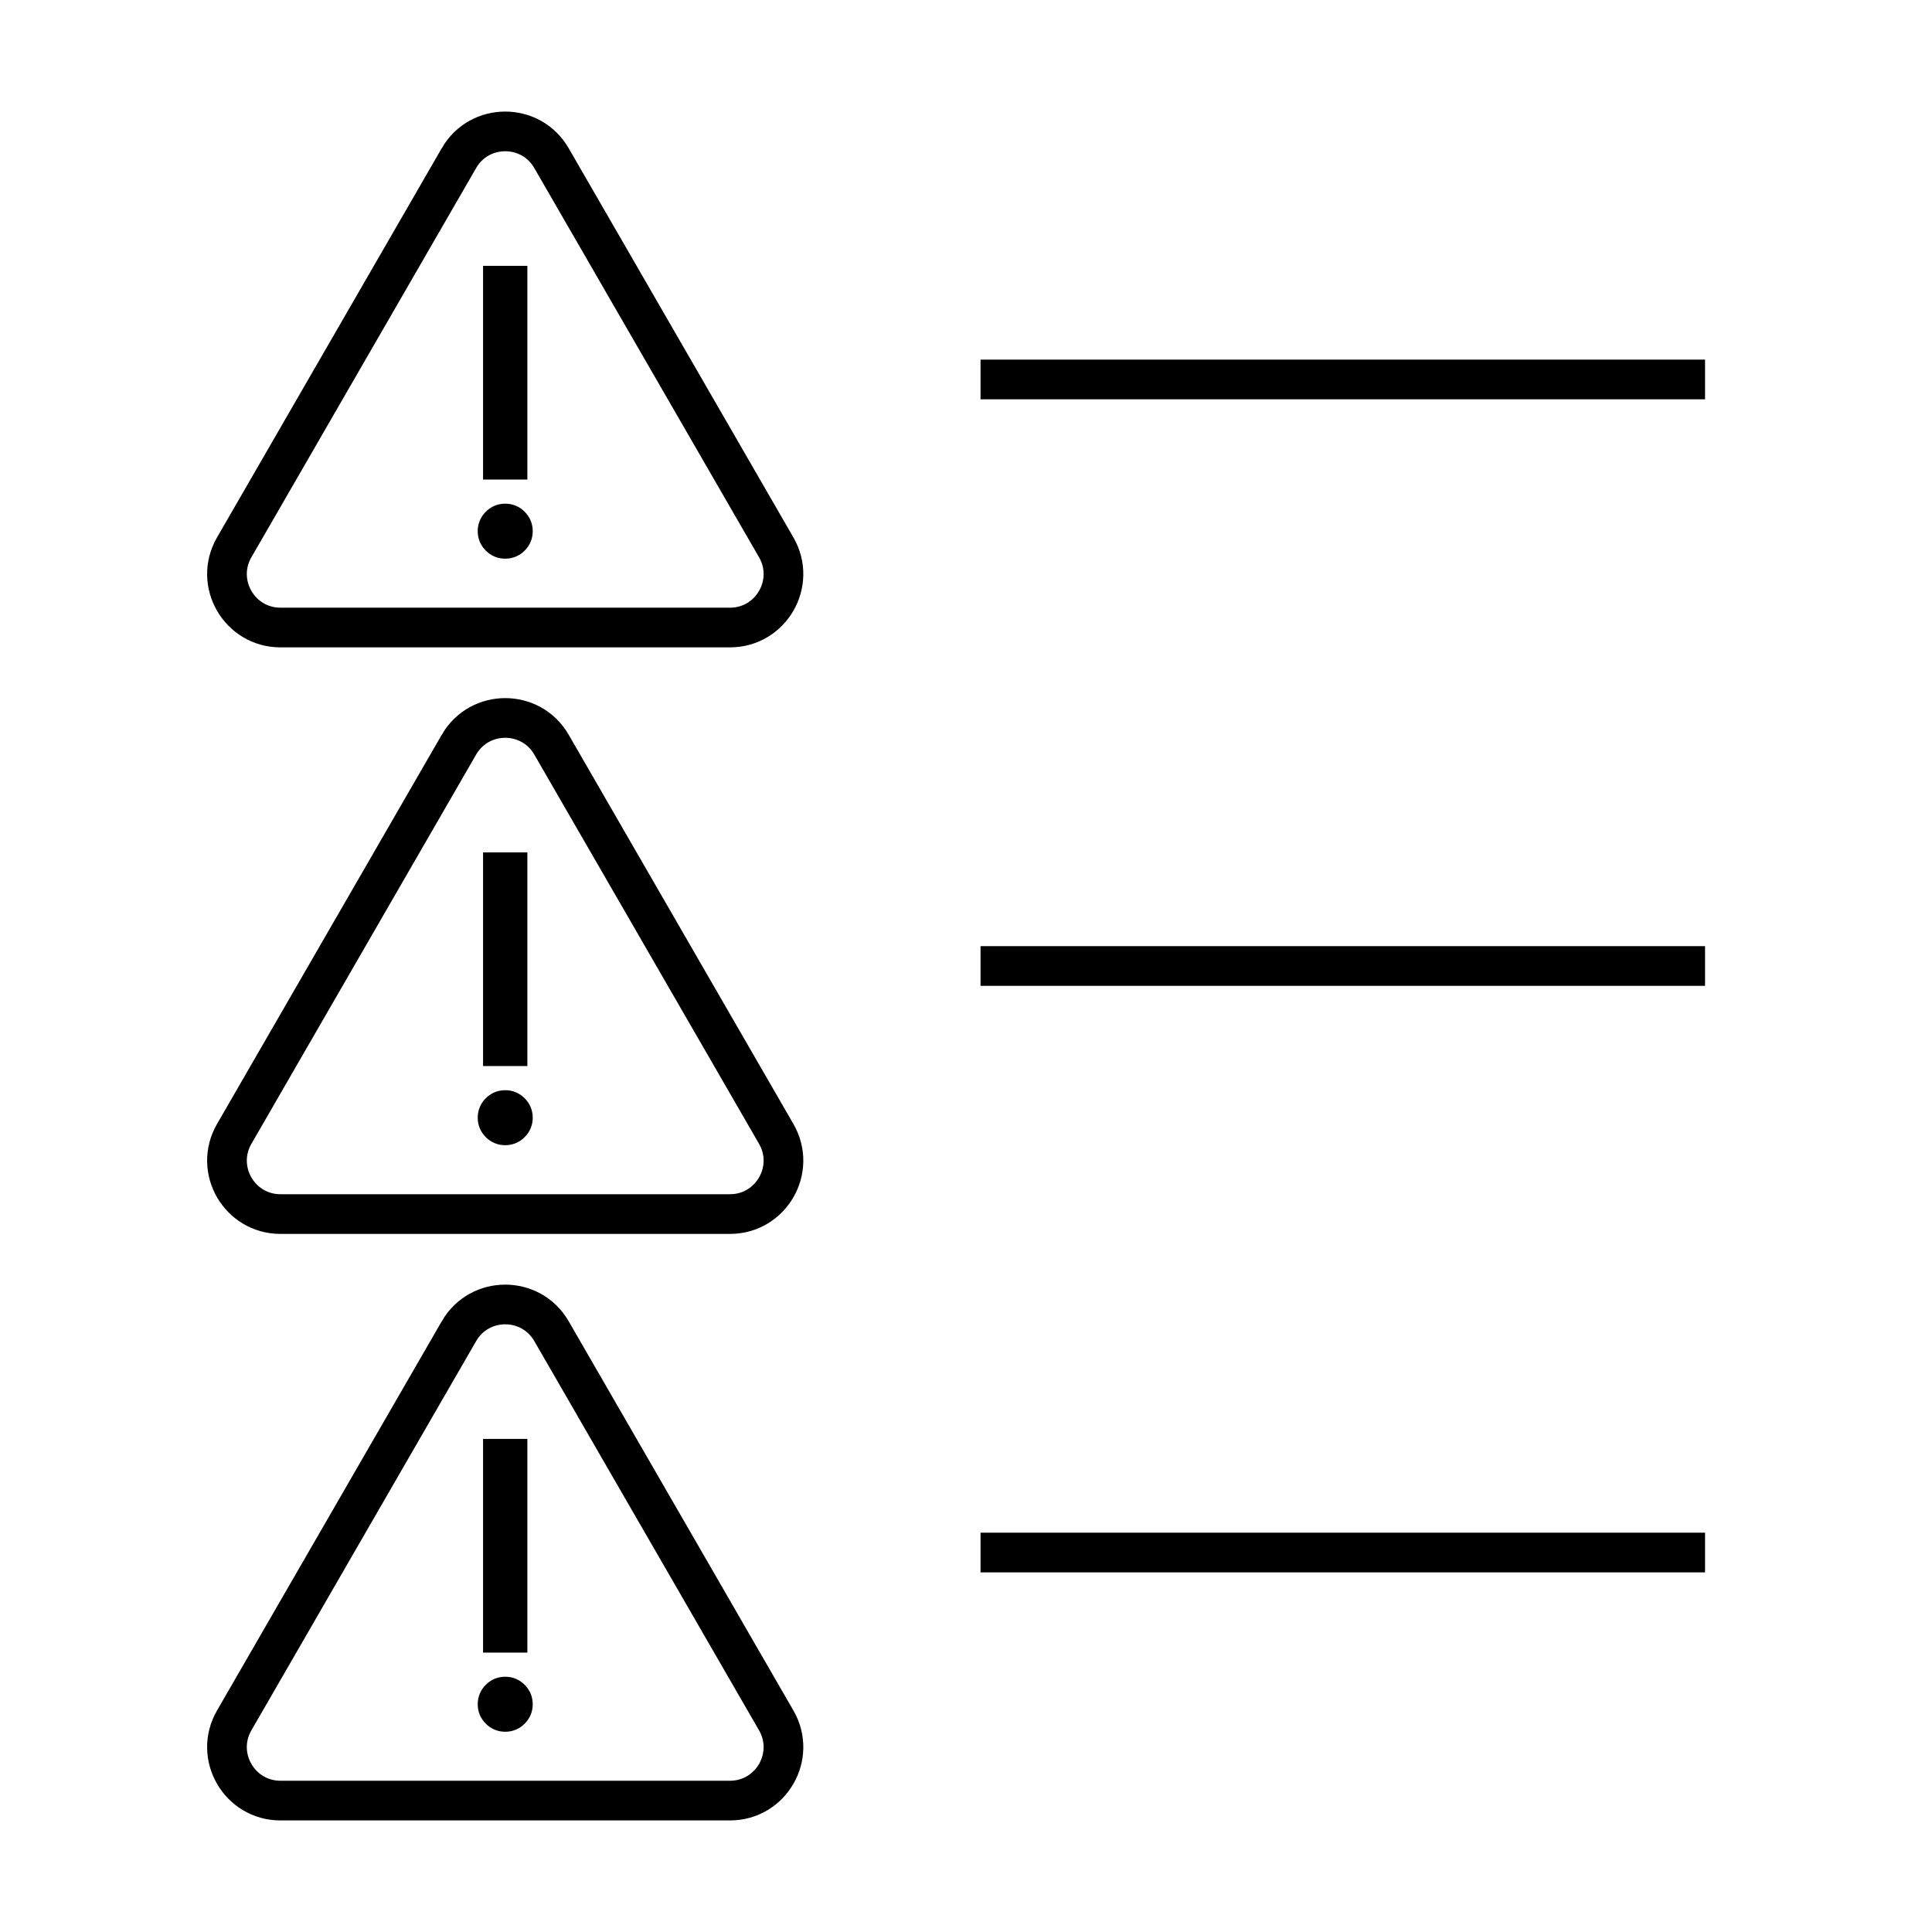 <?xml version="1.0" encoding="UTF-8"?> <svg xmlns="http://www.w3.org/2000/svg" id="Layer_2" viewBox="0 0 97.357 97.357"><defs><style>.cls-1,.cls-2{fill:none;}.cls-3,.cls-2{stroke:#000;stroke-miterlimit:10;}.cls-2{stroke-width:2px;}</style></defs><g id="Layer_1-2"><rect class="cls-1" width="97.357" height="97.357"></rect><path class="cls-2" d="M23.127,7.968l-11.325,19.615c-1.036,1.795.259,4.039,2.332,4.039h22.65c2.073,0,3.368-2.244,2.332-4.039L27.79,7.968c-1.036-1.795-3.627-1.795-4.664,0Z"></path><path class="cls-3" d="M25.459,27.653c-.244,0-.453-.087-.626-.26s-.26-.382-.26-.626.087-.453.26-.626c.173-.173.382-.26.626-.26s.453.087.626.26c.173.173.26.382.26.626s-.087.453-.26.626-.383.26-.626.26ZM24.842,23.664v-9.768h1.233v9.768h-1.233Z"></path><line class="cls-2" x1="49.411" y1="19.122" x2="85.92" y2="19.122"></line><path class="cls-2" d="M23.127,37.525l-11.325,19.615c-1.036,1.795.259,4.039,2.332,4.039h22.65c2.073,0,3.368-2.244,2.332-4.039l-11.325-19.615c-1.036-1.795-3.627-1.795-4.664,0Z"></path><path class="cls-3" d="M25.459,57.209c-.244,0-.453-.087-.626-.26s-.26-.382-.26-.626.087-.453.26-.626c.173-.173.382-.26.626-.26s.453.087.626.26c.173.173.26.382.26.626s-.087.453-.26.626-.383.26-.626.26ZM24.842,53.221v-9.768h1.233v9.768h-1.233Z"></path><line class="cls-2" x1="49.411" y1="48.678" x2="85.92" y2="48.678"></line><path class="cls-2" d="M23.127,67.081l-11.325,19.615c-1.036,1.795.259,4.039,2.332,4.039h22.65c2.073,0,3.368-2.244,2.332-4.039l-11.325-19.615c-1.036-1.795-3.627-1.795-4.664,0Z"></path><path class="cls-3" d="M25.459,86.766c-.244,0-.453-.087-.626-.26s-.26-.382-.26-.626.087-.453.26-.626c.173-.173.382-.26.626-.26s.453.087.626.26c.173.173.26.382.26.626s-.087.453-.26.626-.383.26-.626.26ZM24.842,82.777v-9.768h1.233v9.768h-1.233Z"></path><line class="cls-2" x1="49.411" y1="78.235" x2="85.92" y2="78.235"></line></g></svg> 